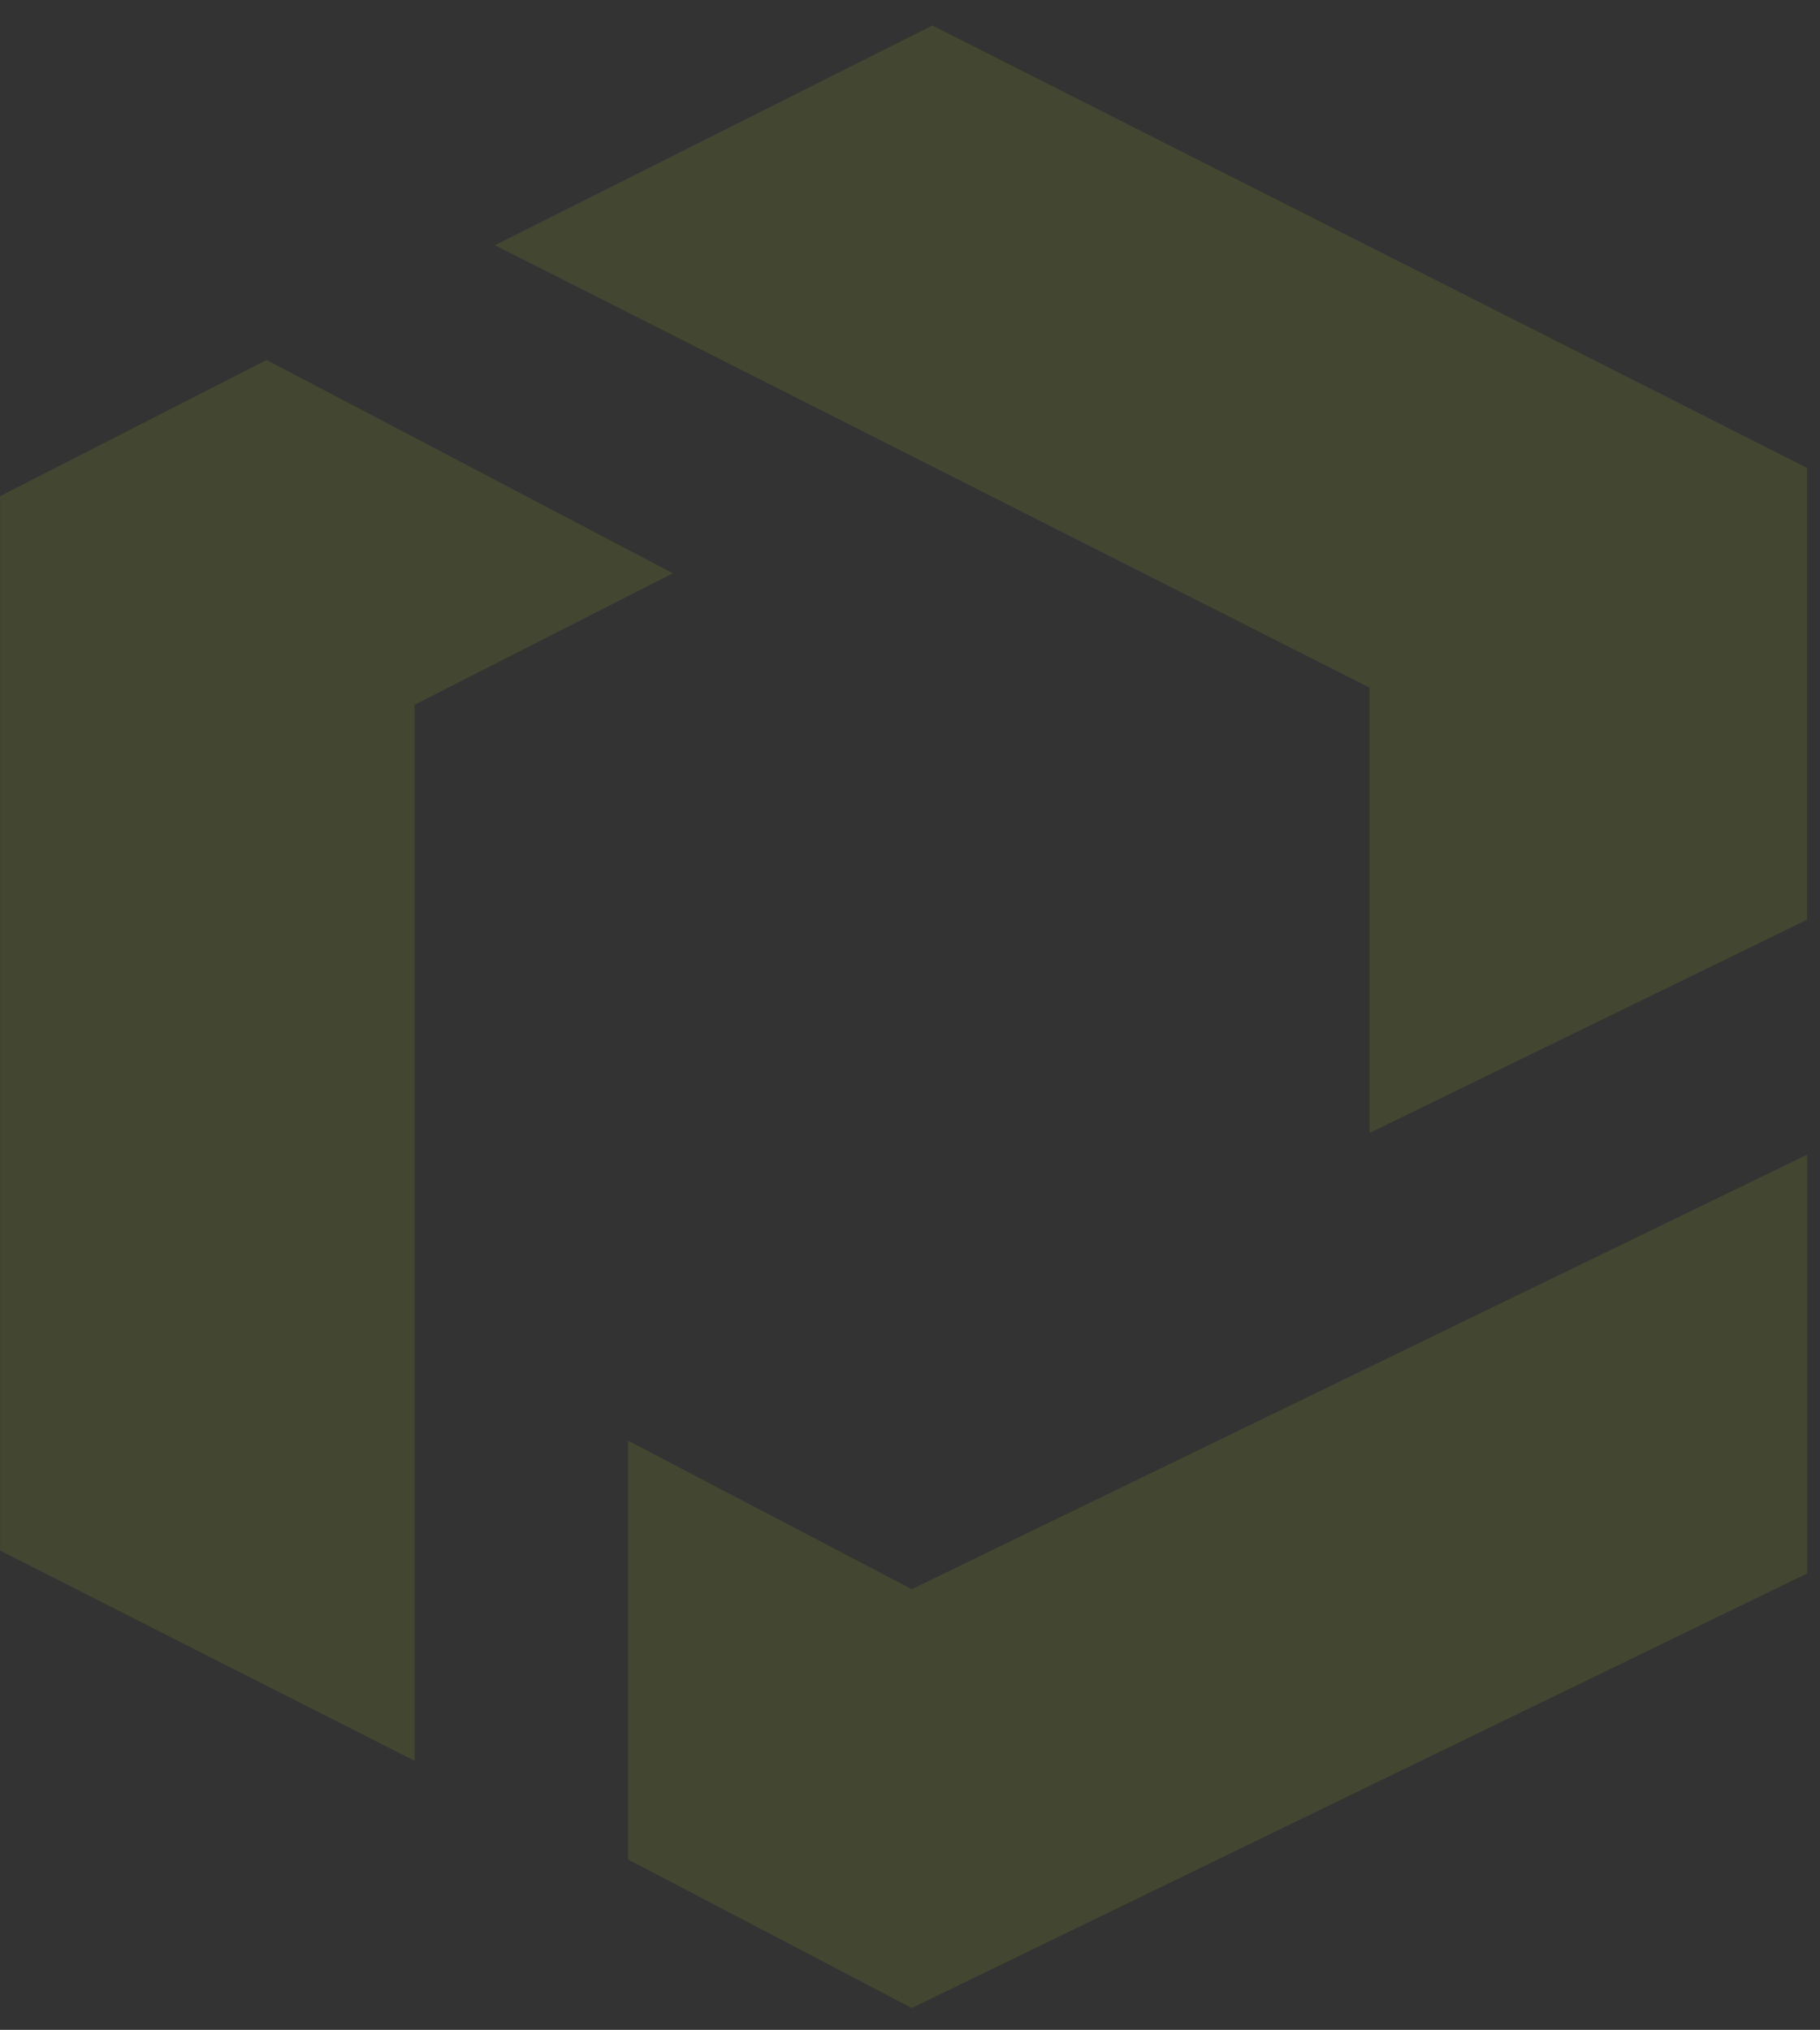 <svg width="139" height="155" fill="none" xmlns="http://www.w3.org/2000/svg"><rect width="100%" height="100%" fill="#333333" stroke="none"/><path fill-rule="evenodd" clip-rule="evenodd" d="M104.603 52.509l-66.8-33.782 33.406-16.78 66.801 33.781-9.501 4.773 9.502-4.773V70.23l-33.407 16.283V52.508h-.001zm33.418 35.66l-68.384 33.183-21.667-11.339v31.98l21.667 11.34 68.384-33.184v-31.98zM.008 37.883v80.519l31.657 16.056V53.794l.02.01 19.709-10.027-31.03-16.289L.012 37.883.01 37.88v.003z" fill="#D2FF21" opacity=".1"/></svg>